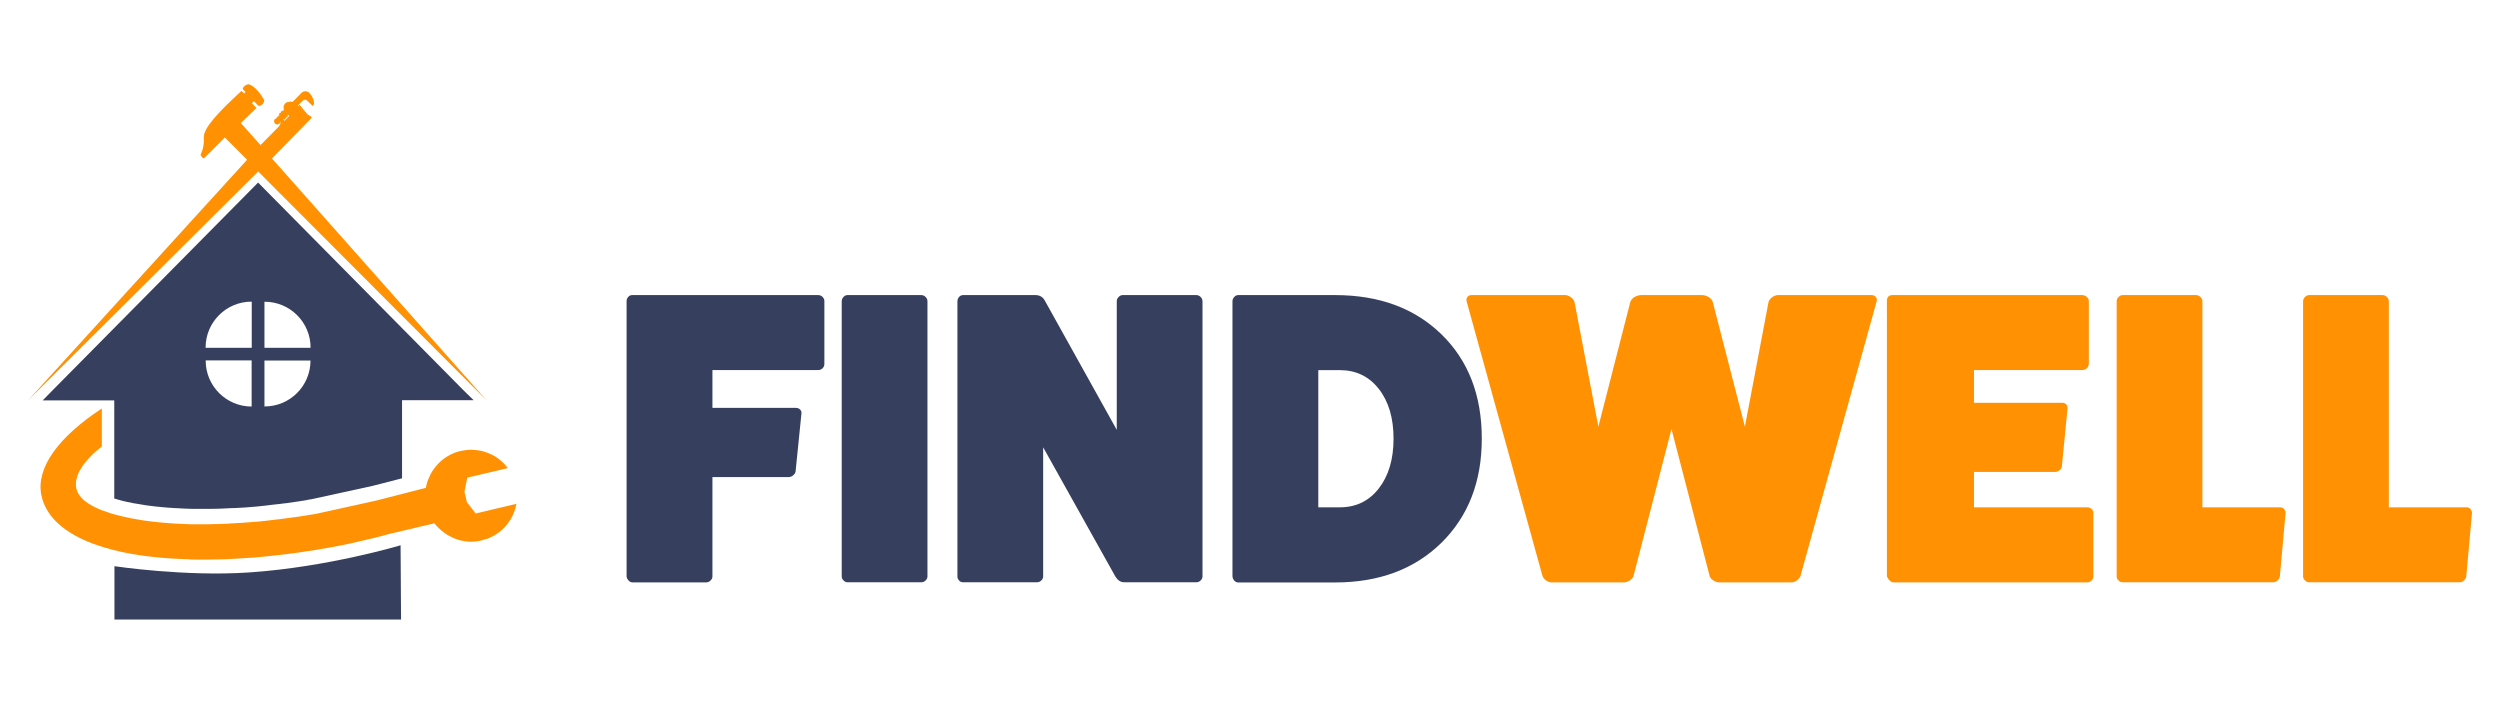 <?xml version="1.0" encoding="utf-8"?>
<!-- Generator: Adobe Illustrator 25.2.1, SVG Export Plug-In . SVG Version: 6.00 Build 0)  -->
<svg version="1.1" id="Calque_1" xmlns="http://www.w3.org/2000/svg" xmlns:xlink="http://www.w3.org/1999/xlink" x="0px" y="0px"
	 viewBox="0 0 2595 739" style="enable-background:new 0 0 2595 739;" xml:space="preserve">
<style type="text/css">
	.st0{fill:#363F5E;}
	.st1{fill-rule:evenodd;clip-rule:evenodd;fill:#363F5E;}
	.st2{fill:#E42E40;}
	.st3{fill:#FF9103;}
</style>
<g>
	<g>
		<path class="st0" d="M118.8,587.7c0,0,72.8,11,139.7,6.5c81.8-5.5,157.3-28.2,157.3-28.2l0.5,77.1H118.8V587.7z"/>
		<path class="st1" d="M480.7,404.7L357.6,280.2l-89.7-90.7L140.7,318.1l-85.7,86.6l-10.7,10.9h46.2h28.1v57.1v20.8
			c0,0.2,0-0.8,0-2.3c0,3.3,0,6.1,0,6.4v19.9l0.1,0c0.5,0.1,1,0.3,1.7,0.5l0.1,0c0.4,0.1,0.8,0.2,1.1,0.3c0.2,0.1,0.4,0.1,0.6,0.2
			c0.2,0.1,0.4,0.1,0.6,0.2l0.4,0.1c0.9,0.3,1.7,0.5,2.5,0.7l0.7,0.2l0.1,0l0.2,0.1c0.7,0.2,1.4,0.4,2.2,0.5
			c0.6,0.1,1.2,0.3,1.7,0.4c0.6,0.1,1.2,0.3,1.8,0.4c0.5,0.1,1,0.2,1.6,0.3h0.3l1.8,0.4c0.3,0.1,0.6,0.1,0.9,0.2c0,0,1,0.2,1.3,0.3
			l0.7,0.1c1.1,0.2,2.1,0.4,3,0.5l0.6,0.1l0.6,0.1c0.2,0,0.4,0.1,0.6,0.1l0.8,0.1c1.1,0.2,2.3,0.4,3.4,0.6c0.3,0,0.7,0.1,1.1,0.2
			c0.2,0,0.5,0.1,0.7,0.1c0.4,0.1,0.7,0.1,1.1,0.2h0.1l1.2,0.2c1.6,0.3,3.4,0.5,5.5,0.7l0.2,0c1.9,0.2,3.8,0.5,5.8,0.7l0.4,0
			c0.4,0,0.7,0.1,1.1,0.1c0.5,0,1,0.1,1.5,0.1c0.2,0,0.4,0,0.6,0.1l0.8,0.1c0.8,0.1,1.6,0.2,2.4,0.2l0.4,0l0.4,0.1c0,0,0.3,0,0.3,0
			c0.3,0,0.6,0,0.9,0.1h0.5l0.9,0.1c0.1,0,0.9,0.1,0.9,0.1l0.4,0c0.1,0,0.1,0,0.2,0c0.2,0,0.3,0,0.4,0h0.2l0.6,0.1h0.1l0.6,0
			c1.3,0.1,2.8,0.2,4.1,0.3l0.3,0l0.3,0c2.7,0.2,5.6,0.3,9.2,0.5l5.8,0.2c0.9,0,1.9,0,3,0.1c0.2,0,0.5,0,0.7,0h1.1
			c0.4,0,0.8,0,1.2,0l0.1,0c0.6,0,1.3,0,1.9,0c0.5,0,1,0,1.6,0h8.1c0.7,0,1.5,0,2.2,0c0.7,0,1.4,0,2.1,0l0.3,0c0.8,0,1.5,0,2.3-0.1
			l0.3,0h0.4c0.3,0,0.7,0,1,0c0.3,0,0.7,0,1,0c1.2-0.1,2.4-0.1,3.6-0.1l2.3-0.1c0.7,0,1.5-0.1,2.2-0.1l0.2,0c1.3,0,2.5-0.1,3.9-0.2
			l0.5,0h0.1c0.3,0,0.7,0,1.1-0.1c0.8,0,1.6-0.1,2.5-0.1l0.6,0c0.3,0,0.7,0,1,0l0,0c0.7-0.1,1.3-0.1,1.7-0.1c0.1,0,0.3,0,0.4,0
			l0.2,0l0.2,0c1.7-0.1,3.5-0.2,5.2-0.3l0.5,0c1-0.1,2-0.1,2.9-0.2l0.2,0c0.4,0,0.9-0.1,1.6-0.1c0.3,0,0.6,0,0.9-0.1
			c0.5,0,1-0.1,1.5-0.1l0.3,0c1.1-0.1,2.2-0.2,3.3-0.3l0.2,0l0.2,0c1.4-0.1,2.9-0.2,4.7-0.4c0.9-0.1,1.9-0.2,2.9-0.3
			c0.3,0,0.6-0.1,0.9-0.1c0.6-0.1,1.2-0.1,1.7-0.2l1-0.1h0.3l0.1,0c1.1-0.1,2.3-0.2,3.4-0.4l0.4-0.1l0.4,0c0.2,0,0.4,0,0.6-0.1
			l0.3,0c1.1-0.1,2.1-0.2,3.2-0.4c0.8-0.1,1.5-0.2,2.3-0.3c0.5-0.1,1-0.1,1.3-0.1l0.1,0c0.7-0.1,1.5-0.2,2.2-0.3l0.3,0
			c0.9-0.1,1.8-0.2,2.8-0.3c0.8-0.1,1.7-0.2,2.5-0.3c0.1,0,0.2,0,0.3-0.1l0.8-0.1l0.3,0c0.7-0.1,1.3-0.2,1.9-0.2l1.5-0.2l1-0.1h0.1
			c0.4-0.1,0.7-0.1,1.1-0.2l0,0l5-0.7c0.6-0.1,1.2-0.2,1.8-0.3c0.7-0.1,1.4-0.2,2.1-0.3c1.8-0.3,3.7-0.6,5.8-0.9l1.3-0.2h0.2
			c0.3-0.1,0.7-0.1,1-0.2l0.6-0.1c0.3-0.1,0.7-0.1,1-0.2l1.6-0.4h0.6c0.2,0,0.3-0.1,0.5-0.1l0.5-0.1l0.6-0.1c0.5-0.1,1-0.2,1.5-0.3
			l1.5-0.3l31.6-6.9l29.7-6.5l30.4-7.8v-28.4v-52.7h74.3L480.7,404.7z M261.2,422c-26.3,0-47.7-21.3-47.7-47.7v-0.2h47.7V422z
			 M261.3,361h-47.9v-0.2c0-26.3,21.3-47.7,47.7-47.7h0.2V361z M274.7,421.9h-0.2v-47.7h47.8C322.3,400.6,301,421.9,274.7,421.9z
			 M322.3,361h-47.8v-47.8h0.2c26.3,0,47.7,21.3,47.7,47.7V361z"/>
		<path class="st2" d="M118.8,491.2c0-4.7,0-10.4,0-10.8C118.8,480.8,118.8,487.6,118.8,491.2z"/>
		<path class="st3" d="M268,178l237.2,237.7L282.3,164.5l41.7-42.7l-0.9,0l-0.4-1.2l-1.4,0l-0.1-1.2l-1.9-0.3l-0.2-1.3l-1.3-0.3
			l-0.1-1.2l-1.2,0l0-1.2c0,0,0,0,0,0v0l0,0c0,0,0-0.1,0-0.1l-0.1-0.1l-1-0.2l0-1l0,0l-1-0.2l0-1l0,0l-1-0.2l0-1l0,0l-1-0.3l0-1l0,0
			l-1-0.2l0-1c-0.1-0.1-0.2-0.1-0.3,0l-1.4,1.4l0,0c-0.1-0.1-0.2-0.2-0.3-0.3l-0.3-0.2l5.2-5.2c1.3-1.3,3.4-1.3,4.6,0l5.6,5.5
			c0,0,0.4-0.4,1-1c1.2-1.2,0.2-7.9-4.3-12.4c-0.2-0.2-0.2-0.2-0.2-0.2c-2.1-2.1-5.5-2.2-7.7-0.3l0,0l-0.3,0.3l-1,1l-8.3,8.4
			c-1.5-0.5-3.1-0.4-4.5,0.2L298,106c-1.4,0.7-2.6,1.8-3.2,3.3c-0.6,1.5-0.6,3.2,0,4.7l-1.3,1.3l-0.4-0.4c-0.1-0.1-0.2-0.1-0.3,0
			l-1.2,1.2c-0.1,0.1-0.1,0.2,0,0.3l0.5,0.4l0,0l-0.4-0.4c0.1,0.1,0.1,0.2,0,0.3l-0.3,0.3c-0.1,0.1-0.2,0.1-0.3,0l0.4,0.4l0,0
			L291,117c-0.1-0.1-0.2-0.1-0.3,0l-1.2,1.2c-0.1,0.1-0.1,0.2,0,0.3l0.5,0.4l-0.1,0.1l0,0.9l-0.9,0l0,0.9l-0.9,0l0,0.9l-0.9,0l0,0.9
			l-0.9,0l0,0.9l-0.9,0c-1.3,1.3-1.2,3.4,0.1,4.7c1.3,1.3,3.4,1.3,4.7,0l0-0.9l0.9,0l0-0.9l0.3,0c-0.1,2-0.9,3.9-2.3,5.3l-18.7,18.9
			l-20.4-22.9l16.2-15.6l-4.7-5l2.1-2.1l4.8,5c6-0.5,5.8-6.2,5.8-6.2c-8.9-15.7-16.5-16.4-16.5-16.4c-5.7,1.5-5.7,5.1-5.7,5.1
			l2.9,3.1l-1.4,1.4l-2.9-2.6c-22.4,20.7-39.7,38.2-39,48.4c0.7,10.2-3.4,17.8-3.4,17.8c1.3,3.4,3.4,3.9,3.4,3.9l21.8-21.8
			l23.1,23.1L29,415.7L268,178z M294.5,123.7l0.1-0.1l0.5,0.5c0.1,0.1,0.2,0.1,0.3,0l1.2-1.2c0.1-0.1,0.1-0.2,0-0.3l-0.5-0.4l0,0
			l0.4,0.4c-0.1-0.1-0.1-0.2,0-0.3l0.3-0.3c0.1-0.1,0.2-0.1,0.3,0l-0.4-0.4l0,0l0.5,0.4c0.1,0.1,0.2,0.1,0.3,0l1.2-1.2
			c0.1-0.1,0.1-0.2,0-0.3l-0.5-0.4l0.9-0.9l1.2,1.2l-4.9,5l-1.5-1.5L294.5,123.7z"/>
		<path class="st3" d="M493.7,533l-2.5-3.3l-6.6-8.5l-0.2-1l-2.3-9.8l0.6-3l2.3-11.6l42.1-9.9c-0.3-0.4-0.6-0.8-0.9-1.2
			c-0.4-0.5-0.9-1.1-1.3-1.6c-3.1-3.5-6.5-6.5-10.4-8.9c-0.2-0.1-0.3-0.2-0.5-0.3c-1.3-0.9-2.7-1.6-4.2-2.3
			c-2.4-1.1-4.9-2.1-7.4-2.9c-0.5-0.2-1-0.3-1.6-0.4c-0.2-0.1-0.5-0.1-0.8-0.2c-0.5-0.1-1-0.2-1.6-0.3c-0.5-0.1-1.1-0.2-1.6-0.3
			c-0.8-0.1-1.6-0.2-2.4-0.3c-1.3-0.2-2.7-0.3-4-0.3c0,0,0,0,0,0c-0.5,0-1.1,0-1.6,0c-1.1,0-2.2,0-3.3,0.1c-0.6,0.1-1.1,0.1-1.7,0.2
			c-2,0.2-3.9,0.6-5.9,1c-0.3,0.1-0.7,0.2-1,0.2c-0.2,0.1-0.5,0.2-0.8,0.2c-0.2,0.1-0.4,0.1-0.6,0.2c-0.9,0.2-1.7,0.5-2.5,0.8
			c-0.3,0.1-0.6,0.2-0.9,0.3c-0.3,0.1-0.7,0.3-1,0.4c-1.2,0.5-2.4,1-3.5,1.6c-0.3,0.2-0.6,0.3-0.9,0.5c-0.3,0.1-0.6,0.3-0.9,0.5
			c-0.9,0.5-1.7,1-2.5,1.5c-0.7,0.4-1.4,0.9-2,1.4c-0.5,0.3-0.9,0.6-1.3,0.9c-0.2,0.2-0.4,0.3-0.6,0.5c-0.4,0.4-0.9,0.7-1.3,1.1
			c-1.4,1.2-2.8,2.5-4,3.9c-0.3,0.4-0.7,0.7-1,1.1c0,0.1-0.1,0.1-0.1,0.2c-0.3,0.3-0.6,0.6-0.9,1c-0.1,0.1-0.1,0.2-0.2,0.3
			c-0.7,0.9-1.4,1.8-2,2.7c-0.3,0.4-0.5,0.7-0.8,1.1c-0.1,0.1-0.2,0.3-0.3,0.4c-0.3,0.4-0.5,0.8-0.8,1.3c0,0,0,0,0,0.1
			c-0.3,0.5-0.6,1-0.9,1.5c-0.2,0.4-0.4,0.8-0.6,1.3c-0.1,0.1-0.1,0.2-0.1,0.2c0,0,0,0,0,0.1c-0.2,0.5-0.5,1-0.7,1.5
			c-0.2,0.5-0.4,1-0.7,1.6c-0.2,0.5-0.4,0.9-0.6,1.4c-0.2,0.5-0.4,1-0.6,1.5c0,0.1-0.1,0.2-0.1,0.3c-0.2,0.4-0.3,0.9-0.4,1.4
			c0,0.1-0.1,0.2-0.1,0.3c-0.2,0.5-0.3,0.9-0.4,1.4c0,0.1,0,0.1,0,0.2c-0.1,0.5-0.3,1-0.4,1.5c0,0.1,0,0.1,0,0.2
			c-0.1,0.5-0.2,1-0.3,1.6l-51.5,13.2l-29.9,6.6l-14.1,3.1l-18.2,4l-0.8,0.2c0,0-0.1,0-0.2,0c-0.8,0.1-1.7,0.3-2.5,0.4
			c-0.8,0.2-1.6,0.3-2.5,0.4h-0.1c0,0-0.1,0-0.1,0c-0.8,0.2-1.6,0.3-2.4,0.4c-0.8,0.1-1.6,0.2-2.4,0.4c0,0-0.1,0-0.1,0
			c-2.1,0.4-4.2,0.7-6.3,1c-1.3,0.2-2.6,0.4-3.9,0.6c0,0,0,0-0.1,0c0,0-0.1,0-0.1,0c-0.8,0.1-1.5,0.2-2.2,0.3
			c-0.6,0.1-1.2,0.2-1.7,0.2c-0.9,0.2-1.9,0.3-2.8,0.4c-0.1,0-0.2,0-0.3,0c-0.4,0.1-0.9,0.1-1.4,0.2c-0.8,0.1-1.7,0.2-2.5,0.3
			c-0.4,0.1-0.8,0.1-1.2,0.2c-1.8,0.2-3.5,0.4-5.3,0.7c-0.9,0.1-1.8,0.2-2.7,0.3c-0.3,0-0.6,0.1-0.9,0.1c-2,0.2-3.9,0.4-5.9,0.7
			c-0.5,0.1-1,0.1-1.6,0.2c-1.5,0.2-3,0.3-4.5,0.5h-0.1c-1.1,0.1-2.2,0.2-3.3,0.4c-0.9,0.1-1.8,0.1-2.7,0.2
			c-1.7,0.2-3.5,0.3-5.2,0.4c-1.2,0.1-2.5,0.2-3.7,0.3c-1,0.1-2,0.2-3,0.2c-0.4,0-0.7,0-1.1,0.1c-1.3,0.1-2.5,0.2-3.8,0.3
			c-1.8,0.1-3.6,0.2-5.4,0.3c-0.7,0.1-1.5,0.1-2.2,0.1c-0.4,0-0.9,0-1.3,0.1c-1.2,0.1-2.3,0.1-3.5,0.2c-0.4,0-0.8,0.1-1.2,0.1
			c-1.5,0.1-3,0.2-4.5,0.2c-0.7,0-1.4,0.1-2.2,0.1l-2.4,0.1c-1.2,0-2.5,0.1-3.7,0.1c-0.8,0-1.6,0-2.4,0h-0.2c-0.9,0-1.9,0.1-2.8,0.1
			c-1.5,0-3,0-4.4,0.1h-0.5c-0.7,0-1.4,0-2.1,0h-2c-1.2,0-2.5,0-3.7,0c-1.2,0-2.4,0-3.6,0c-0.4,0-0.8,0-1.2,0c-0.5,0-1.1,0-1.6,0
			c-0.1,0-0.3,0-0.4,0c-1.1,0-2.2-0.1-3.2-0.1c-0.2,0-0.4,0-0.6,0l-2.5-0.1c-0.9,0-1.7-0.1-2.6-0.1c-3.3-0.1-6.6-0.3-9.8-0.5
			c-1.6-0.1-3.2-0.2-4.7-0.3c-0.3,0-0.6,0-0.9-0.1c-0.2,0-0.3,0-0.4,0c-0.5,0-0.9-0.1-1.4-0.1c-0.4,0-0.9-0.1-1.4-0.1
			c-0.3,0-0.6-0.1-0.9-0.1c-0.1,0-0.2,0-0.2,0c-0.5-0.1-0.9-0.1-1.4-0.1c-1.3-0.1-2.6-0.2-3.9-0.4c-0.1,0-0.2,0-0.2,0
			c-1-0.1-2-0.2-3-0.3c-2.1-0.2-4.2-0.5-6.2-0.7c-2.1-0.2-4.1-0.5-6.1-0.8h0c-0.6-0.1-1.3-0.2-2-0.3c-0.6-0.1-1.3-0.2-2-0.3
			c-1.3-0.2-2.6-0.4-3.9-0.7c-0.7-0.1-1.3-0.2-1.9-0.3c-1.3-0.2-2.5-0.4-3.8-0.7h0c-0.6-0.1-1.2-0.2-1.8-0.4
			c-0.6-0.1-1.2-0.2-1.8-0.4h0c0,0,0,0,0,0c-1.2-0.2-2.4-0.5-3.5-0.7c-0.6-0.1-1.2-0.3-1.7-0.4c-0.6-0.2-1.1-0.3-1.7-0.4
			c-0.9-0.2-1.7-0.4-2.5-0.6c-0.3-0.1-0.5-0.1-0.8-0.2c-1.1-0.3-2.2-0.6-3.3-0.9c-0.6-0.1-1.1-0.3-1.6-0.4c-0.5-0.2-1-0.3-1.5-0.4
			c-0.5-0.2-1-0.3-1.5-0.5c-0.5-0.1-1-0.3-1.5-0.5c-0.2-0.1-0.3-0.1-0.5-0.2l-1-0.3c-0.5-0.2-0.9-0.3-1.4-0.5
			c-0.5-0.1-0.9-0.3-1.4-0.5c-0.7-0.2-1.4-0.5-2.1-0.7c-0.7-0.3-1.4-0.5-2-0.8c-0.4-0.2-0.9-0.3-1.3-0.5c-0.4-0.2-0.8-0.4-1.2-0.5
			c-0.4-0.1-0.7-0.3-1-0.4c-0.1-0.1-0.2-0.1-0.3-0.2c-0.4-0.1-0.8-0.3-1.2-0.5c-1.2-0.6-2.3-1.1-3.4-1.7c-0.4-0.2-0.7-0.4-1.1-0.6
			c-0.2-0.1-0.4-0.2-0.5-0.3c-0.5-0.3-1-0.6-1.5-0.9c0,0,0,0,0,0c-0.2-0.1-0.4-0.3-0.6-0.4c-0.1,0-0.1,0-0.2-0.1
			c-0.1,0-0.1-0.1-0.2-0.1c-0.2-0.1-0.4-0.2-0.6-0.3c-0.4-0.3-0.9-0.6-1.3-0.9c-0.3-0.2-0.6-0.4-0.9-0.7c-0.1-0.1-0.3-0.1-0.4-0.3
			c0,0-0.1-0.1-0.2-0.1c-0.1-0.1-0.2-0.2-0.3-0.2h0c-0.1-0.1-0.3-0.2-0.4-0.3c-0.1-0.1-0.3-0.2-0.4-0.3l-0.7-0.5
			c-0.1,0-0.1-0.1-0.1-0.2c0,0,0,0-0.1-0.1c-0.2-0.1-0.4-0.4-0.6-0.6c-0.2-0.2-0.5-0.4-0.7-0.6c-0.2-0.2-0.5-0.4-0.7-0.7
			c-0.3-0.4-0.7-0.7-0.9-1c-0.6-0.7-1.2-1.4-1.7-2.1c0,0-0.1,0-0.1-0.1c-0.1-0.1-0.1-0.2-0.2-0.3c-0.2-0.3-0.3-0.5-0.5-0.7
			c-0.2-0.2-0.3-0.5-0.4-0.7c0-0.1-0.1-0.1-0.1-0.2c-0.1-0.2-0.2-0.4-0.3-0.5c-0.1-0.1-0.1-0.2-0.2-0.3c-0.1-0.3-0.3-0.6-0.4-0.9
			c-0.1-0.1-0.1-0.2-0.2-0.3c-0.1-0.2-0.1-0.3-0.1-0.4c-0.1-0.1-0.1-0.1-0.1-0.2c0,0,0,0,0-0.1c0,0,0,0,0-0.1c0,0,0-0.1,0-0.1
			c-0.1-0.2-0.1-0.4-0.2-0.7c0-0.1-0.1-0.2-0.1-0.4c-0.1-0.1-0.1-0.1-0.1-0.2c0,0-0.1-0.1-0.1-0.1c-0.1-0.1-0.1-0.2-0.1-0.4
			c0-0.2,0-0.2-0.1-0.4c-0.1-0.3-0.1-0.7-0.2-1.1c0-0.2,0-0.4-0.1-0.6c0-0.1,0-0.2,0-0.4c-0.1-0.5-0.1-0.9-0.1-1.4
			c0-0.2,0-0.3,0-0.5c0-0.4,0-0.7,0-1c0-0.1,0-0.1,0-0.2V501c0-0.1,0-0.2,0-0.3c0-0.1,0-0.1,0-0.2v-0.3c0-0.1,0-0.3,0-0.4
			c0-0.1,0-0.2,0.1-0.3c0-0.3,0.1-0.7,0.2-1c0,0,0,0,0-0.1v-0.1c0-0.2,0.1-0.3,0.1-0.4c0-0.1,0-0.2,0.1-0.3c0.1-0.3,0.1-0.6,0.2-0.9
			c0-0.1,0.1-0.3,0.1-0.4c0.1-0.4,0.2-0.8,0.3-1.2c0.1-0.4,0.3-0.9,0.4-1.3c0-0.1,0.1-0.1,0.1-0.2c0-0.2,0.1-0.3,0.2-0.5
			c0.1-0.2,0.1-0.3,0.2-0.5c0.1-0.1,0.1-0.2,0.2-0.4c0.1-0.1,0.1-0.3,0.2-0.5c0,0,0,0,0-0.1c0-0.1,0-0.1,0.1-0.1
			c0-0.1,0.1-0.2,0.1-0.4c0,0,0,0,0,0s0,0,0,0c0,0,0-0.1,0-0.1c0.1-0.2,0.2-0.3,0.2-0.5c0-0.1,0.1-0.1,0.1-0.2
			c0.1-0.3,0.3-0.7,0.5-1c0,0,0-0.1,0.1-0.1c0.1-0.2,0.2-0.5,0.4-0.7c0.1-0.2,0.2-0.5,0.4-0.7c0.4-0.7,0.8-1.4,1.3-2.2
			c0.1-0.2,0.2-0.4,0.3-0.6c0.1-0.2,0.2-0.4,0.4-0.5c0.4-0.5,0.7-1.1,1.1-1.6h0c0.1-0.2,0.3-0.5,0.5-0.7c0.2-0.3,0.5-0.7,0.7-1
			c0.2-0.3,0.4-0.6,0.7-0.8c0.1-0.1,0.1-0.2,0.2-0.3c0.4-0.5,0.8-1,1.2-1.4c0.1-0.1,0.2-0.2,0.3-0.4c0.1-0.1,0.1-0.2,0.3-0.3
			c0-0.1,0.1-0.1,0.1-0.2c0.3-0.4,0.7-0.8,1.1-1.2l0.4-0.4c0,0,0-0.1,0.1-0.1c0,0,0,0,0,0c0.3-0.3,0.5-0.6,0.8-0.9
			c0.2-0.2,0.4-0.4,0.6-0.7c0.1-0.1,0.1-0.1,0.2-0.2c0.3-0.3,0.5-0.6,0.8-0.8l0.4-0.4c0.4-0.4,0.9-0.9,1.3-1.3
			c0.6-0.6,1.2-1.1,1.8-1.7c0.1-0.1,0.1-0.1,0.2-0.2c0.3-0.3,0.7-0.6,1.1-0.9c0,0,0-0.1,0-0.1c0.4-0.4,0.9-0.7,1.3-1.1
			c0.4-0.4,0.8-0.7,1.2-1c0.2-0.1,0.3-0.3,0.5-0.4c0.1,0,0.1-0.1,0.2-0.1c0.3-0.2,0.5-0.4,0.7-0.6c0.2-0.2,0.4-0.3,0.6-0.5
			c0.2-0.2,0.3-0.3,0.5-0.4c0.1-0.1,0.1-0.1,0.2-0.2c0.3-0.3,0.7-0.5,1-0.8c0-0.1,0.1-0.1,0.2-0.1c0.1-0.1,0.1-0.1,0.2-0.2V424
			c-44.3,29.1-68.5,61.1-62.8,89.8c0.6,2.9,1.4,5.7,2.5,8.5c9.4,23.9,37.5,40.8,78.2,50c8.9,2.1,18.5,3.7,28.5,5
			c13.5,1.7,28,2.8,43.4,3.2c0.5,0,1,0.1,1.6,0.1c0.1,0,0.1,0.1,0.2,0.2c4.4,0.1,8.8,0.1,13.3,0.1c2.5,0,5.1,0,7.6-0.1
			c2.4,0,4.7-0.1,7.1-0.1c0.3,0,0.6,0,0.9,0c2.5-0.1,5.1-0.1,7.6-0.2c2.7-0.1,5.3-0.2,8-0.4c5.3-0.3,10.7-0.6,16.1-1
			c1.1-0.1,2.2-0.2,3.3-0.2c5.8-0.4,11.7-1,17.6-1.6c21.1-2.1,42.8-5.2,64.7-9.2c4.5-0.8,9.1-1.7,13.7-2.6l0.3-0.1
			c1.9-0.4,3.8-0.8,5.7-1.2c1.4-0.3,2.7-0.6,4.1-0.9c0.7-0.1,1.4-0.3,2.1-0.5c3.8-0.8,7.5-1.7,11.3-2.6c0.2-0.1,0.5-0.1,0.7-0.2
			c1.5-0.4,3-0.7,4.6-1.1l0.1,0c2.7-0.7,5.4-1.4,8.1-2c2.6-0.7,5.2-1.4,7.8-2.1c0.4-0.2,0.9-0.3,1.4-0.4l16.5-3.9h0.1l17.7-4.2
			l13.3-3.1c0.4,0.4,0.7,0.9,1,1.3c0,0.1,0.1,0.1,0.1,0.1c0.3,0.4,0.7,0.8,1,1.2c0,0.1,0.1,0.1,0.1,0.1c0.3,0.4,0.7,0.7,1,1.1
			c0.1,0.1,0.1,0.2,0.2,0.2c0.4,0.3,0.7,0.7,1,1c0.1,0.1,0.2,0.1,0.3,0.2c0.6,0.6,1.2,1.2,1.9,1.8c0.1,0.1,0.2,0.2,0.3,0.2
			c0,0.1,0.1,0.1,0.1,0.1c0.9,0.8,1.7,1.5,2.7,2.2c0.1,0.1,0.2,0.2,0.4,0.3c0.2,0.2,0.4,0.3,0.7,0.5c0.1,0.1,0.2,0.1,0.3,0.2
			c0.4,0.3,0.9,0.7,1.4,0.9c0,0,0.1,0,0.1,0.1c0.4,0.3,0.9,0.5,1.3,0.8c0.3,0.2,0.6,0.4,1,0.6c0.2,0.1,0.4,0.2,0.6,0.3
			c0.9,0.5,2,1,3,1.5c0.3,0.2,0.6,0.3,0.9,0.4c0.2,0.1,0.4,0.2,0.6,0.3c0.1,0,0.1,0.1,0.2,0.1c0.2,0.1,0.4,0.2,0.6,0.2
			c0.2,0.1,0.5,0.2,0.7,0.3c0.7,0.2,1.3,0.5,1.9,0.7l0.9,0.3c0.6,0.2,1.3,0.4,2,0.6c0.3,0.1,0.6,0.2,0.9,0.2
			c1.6,0.4,3.2,0.7,4.8,0.9c0.4,0.1,0.8,0.1,1.2,0.2v0l0,0c1.3,0.1,2.6,0.2,3.9,0.2c0.3,0,0.7,0,1,0c1.3,0,2.6-0.1,3.9-0.2
			c0.3,0,0.7-0.1,1.1-0.1c0.5,0,1-0.1,1.5-0.2c0.2,0,0.4-0.1,0.6-0.1c0.3,0,0.6-0.1,0.8-0.2c0.4-0.1,0.8-0.1,1.2-0.2
			c0.6-0.1,1.2-0.3,1.8-0.4h0c2-0.5,3.9-1.1,5.8-1.7c0.4-0.2,0.9-0.3,1.3-0.5c1.1-0.4,2.2-0.9,3.3-1.5c0.4-0.2,0.7-0.4,1.1-0.6
			c0.1-0.1,0.3-0.2,0.4-0.2c0.7-0.4,1.3-0.7,1.9-1.1c1.2-0.7,2.3-1.4,3.4-2.2c0.9-0.6,1.7-1.3,2.5-2c1.5-1.3,2.9-2.6,4.2-4
			c1.1-1.1,2-2.3,3-3.5c1-1.3,1.9-2.6,2.7-3.9c1-1.6,2-3.3,2.7-5.1c1.2-2.6,2.2-5.3,2.9-8.1c0.3-1.1,0.6-2.3,0.8-3.5L493.7,533z"/>
	</g>
</g>
<g>
	<path class="st0" d="M650.4,597.9V312.4c0-1.5,0.6-3,1.7-4.2c1.1-1.3,2.5-1.9,4.2-1.9h192.9c1.8,0,3.4,0.6,4.6,1.9
		c1.3,1.3,1.9,2.7,1.9,4.2v65.2c0,1.8-0.6,3.4-1.8,4.6c-1.2,1.3-2.8,1.9-4.7,1.9H739.5v39.3h86.7c1.8,0,3.3,0.6,4.4,1.8
		c1.1,1.2,1.5,2.5,1.3,3.9l-6.1,60.4c-0.3,1.4-1.1,2.7-2.5,3.9c-1.4,1.2-3,1.8-4.9,1.8h-78.9v103.2c0,1.5-0.7,3-2,4.2
		c-1.3,1.3-2.8,1.9-4.5,1.9h-76.6c-1.5,0-2.9-0.7-4.1-2.1C651,601,650.4,599.5,650.4,597.9z"/>
	<path class="st0" d="M873.7,598.3V312.8c0-1.7,0.6-3.2,1.8-4.5c1.2-1.3,2.6-2,4.1-2h76.6c1.8,0,3.4,0.7,4.6,2
		c1.3,1.3,1.9,2.8,1.9,4.5v285.5c0,1.5-0.6,3-1.9,4.2c-1.3,1.3-2.8,1.9-4.6,1.9h-76.6c-1.4,0-2.7-0.6-4-1.9
		C874.3,601.3,873.7,599.9,873.7,598.3z"/>
	<path class="st0" d="M993.8,598.3V312.8c0-1.7,0.6-3.2,1.7-4.5c1.1-1.3,2.5-2,4.2-2h74.9c4.6,0,7.9,1.9,9.9,5.7l74.7,134.2V312.8
		c0-1.7,0.6-3.2,1.9-4.5c1.3-1.3,2.7-2,4.2-2h76.4c1.8,0,3.4,0.7,4.6,2c1.3,1.3,1.9,2.8,1.9,4.5v285.5c0,1.5-0.6,3-1.9,4.2
		c-1.3,1.3-2.8,1.9-4.6,1.9H1167c-3.7,0-6.7-1.9-9.1-5.7l-75.1-134.4v134c0,1.5-0.6,3-1.9,4.2c-1.3,1.3-2.8,1.9-4.6,1.9h-76.6
		c-1.7,0-3.1-0.6-4.2-1.9C994.3,601.3,993.8,599.9,993.8,598.3z"/>
	<path class="st0" d="M1279.3,597.9V312.8c0-1.7,0.6-3.2,1.8-4.5c1.2-1.3,2.6-2,4.1-2h100.5c45.9,0,82.7,13.6,110.6,40.8
		c27.9,27.2,41.8,63.3,41.8,108.2c0,44.6-14,80.6-41.9,108.1c-27.9,27.4-64.8,41.2-110.5,41.2h-100.5c-1.5,0-2.9-0.7-4.1-2
		C1279.9,601.1,1279.3,599.6,1279.3,597.9z M1368.4,526.6h22.4c16.7,0,30.2-6.5,40.4-19.6c10.2-13.1,15.3-30.3,15.3-51.7
		c0-21.4-5.1-38.6-15.3-51.6c-10.2-13-23.7-19.5-40.4-19.5h-22.4V526.6z"/>
	<path class="st3" d="M1522.6,313.7c-0.7-2-0.6-3.7,0.4-5.2c1-1.5,2.5-2.2,4.6-2.2h96.9c2.1,0,4.2,0.8,6.2,2.3
		c2,1.5,3.3,3.2,3.7,5.1l24.7,129.2l33.1-129.2c0.6-2.1,2-3.9,4.3-5.3c2.3-1.4,4.8-2.1,7.5-2.1h62.3c2.7,0,5.1,0.7,7.4,2.1
		c2.2,1.4,3.7,3.2,4.2,5.3l33.3,129.2l24.5-129.2c0.4-1.8,1.7-3.5,3.7-5.1c2-1.5,4.1-2.3,6.2-2.3h96.9c2.1,0,3.7,0.7,4.7,2.2
		c1.1,1.5,1.2,3.2,0.5,5.2l-78.7,283.8c-0.6,1.8-1.8,3.4-3.7,4.9c-1.9,1.4-3.8,2.1-5.8,2.1h-75.1c-2,0-4-0.7-6.1-2.1
		c-2.1-1.4-3.4-3-3.8-4.9l-39.5-152.2l-39.3,152.2c-0.4,1.8-1.7,3.4-3.8,4.9c-2.1,1.4-4.2,2.1-6.1,2.1h-75.3c-2,0-3.9-0.7-5.8-2.1
		c-1.9-1.4-3.1-3-3.7-4.9L1522.6,313.7z"/>
	<path class="st3" d="M1958.6,597.9V312.4c0-4.1,2-6.1,5.9-6.1h196.7c1.8,0,3.4,0.6,4.9,1.9c1.4,1.3,2.1,2.7,2.1,4.2v65.2
		c0,1.8-0.7,3.4-2,4.6c-1.3,1.3-3,1.9-4.9,1.9H2049v34h91.6c1.8,0,3.3,0.6,4.3,1.8c1.1,1.2,1.4,2.5,1.2,3.9l-5.9,60.6
		c-0.3,1.4-1.1,2.7-2.5,3.8c-1.4,1.1-3,1.7-4.9,1.7H2049v36.7h117.6c1.7,0,3.2,0.6,4.4,1.7c1.3,1.1,1.9,2.5,1.9,4v66.1
		c0,1.5-0.6,3-1.9,4.2c-1.3,1.3-2.7,1.9-4.4,1.9h-201.1c-1.4,0-2.8-0.7-4.1-2.1C1959.9,601,1959.1,599.5,1958.6,597.9z"/>
	<path class="st3" d="M2197.1,598.3V312.8c0-1.7,0.6-3.2,1.9-4.5c1.3-1.3,2.7-2,4.4-2h76.2c1.7,0,3.2,0.7,4.5,2c1.3,1.3,2,2.8,2,4.5
		v213.8h80.8c1.6,0,2.9,0.6,3.9,1.8c1.1,1.2,1.6,2.6,1.6,4.3l-5.9,65.6c-0.3,1.5-1.1,3-2.4,4.2c-1.3,1.3-2.8,1.9-4.5,1.9h-156.2
		c-1.7,0-3.2-0.6-4.4-1.9C2197.7,601.3,2197.1,599.9,2197.1,598.3z"/>
	<path class="st3" d="M2390.6,598.3V312.8c0-1.7,0.6-3.2,1.9-4.5c1.3-1.3,2.7-2,4.4-2h76.2c1.7,0,3.2,0.7,4.5,2c1.3,1.3,2,2.8,2,4.5
		v213.8h80.8c1.6,0,2.9,0.6,3.9,1.8c1.1,1.2,1.6,2.6,1.6,4.3l-5.9,65.6c-0.3,1.5-1.1,3-2.4,4.2c-1.3,1.3-2.8,1.9-4.5,1.9H2397
		c-1.7,0-3.2-0.6-4.4-1.9C2391.3,601.3,2390.6,599.9,2390.6,598.3z"/>
</g>
</svg>
